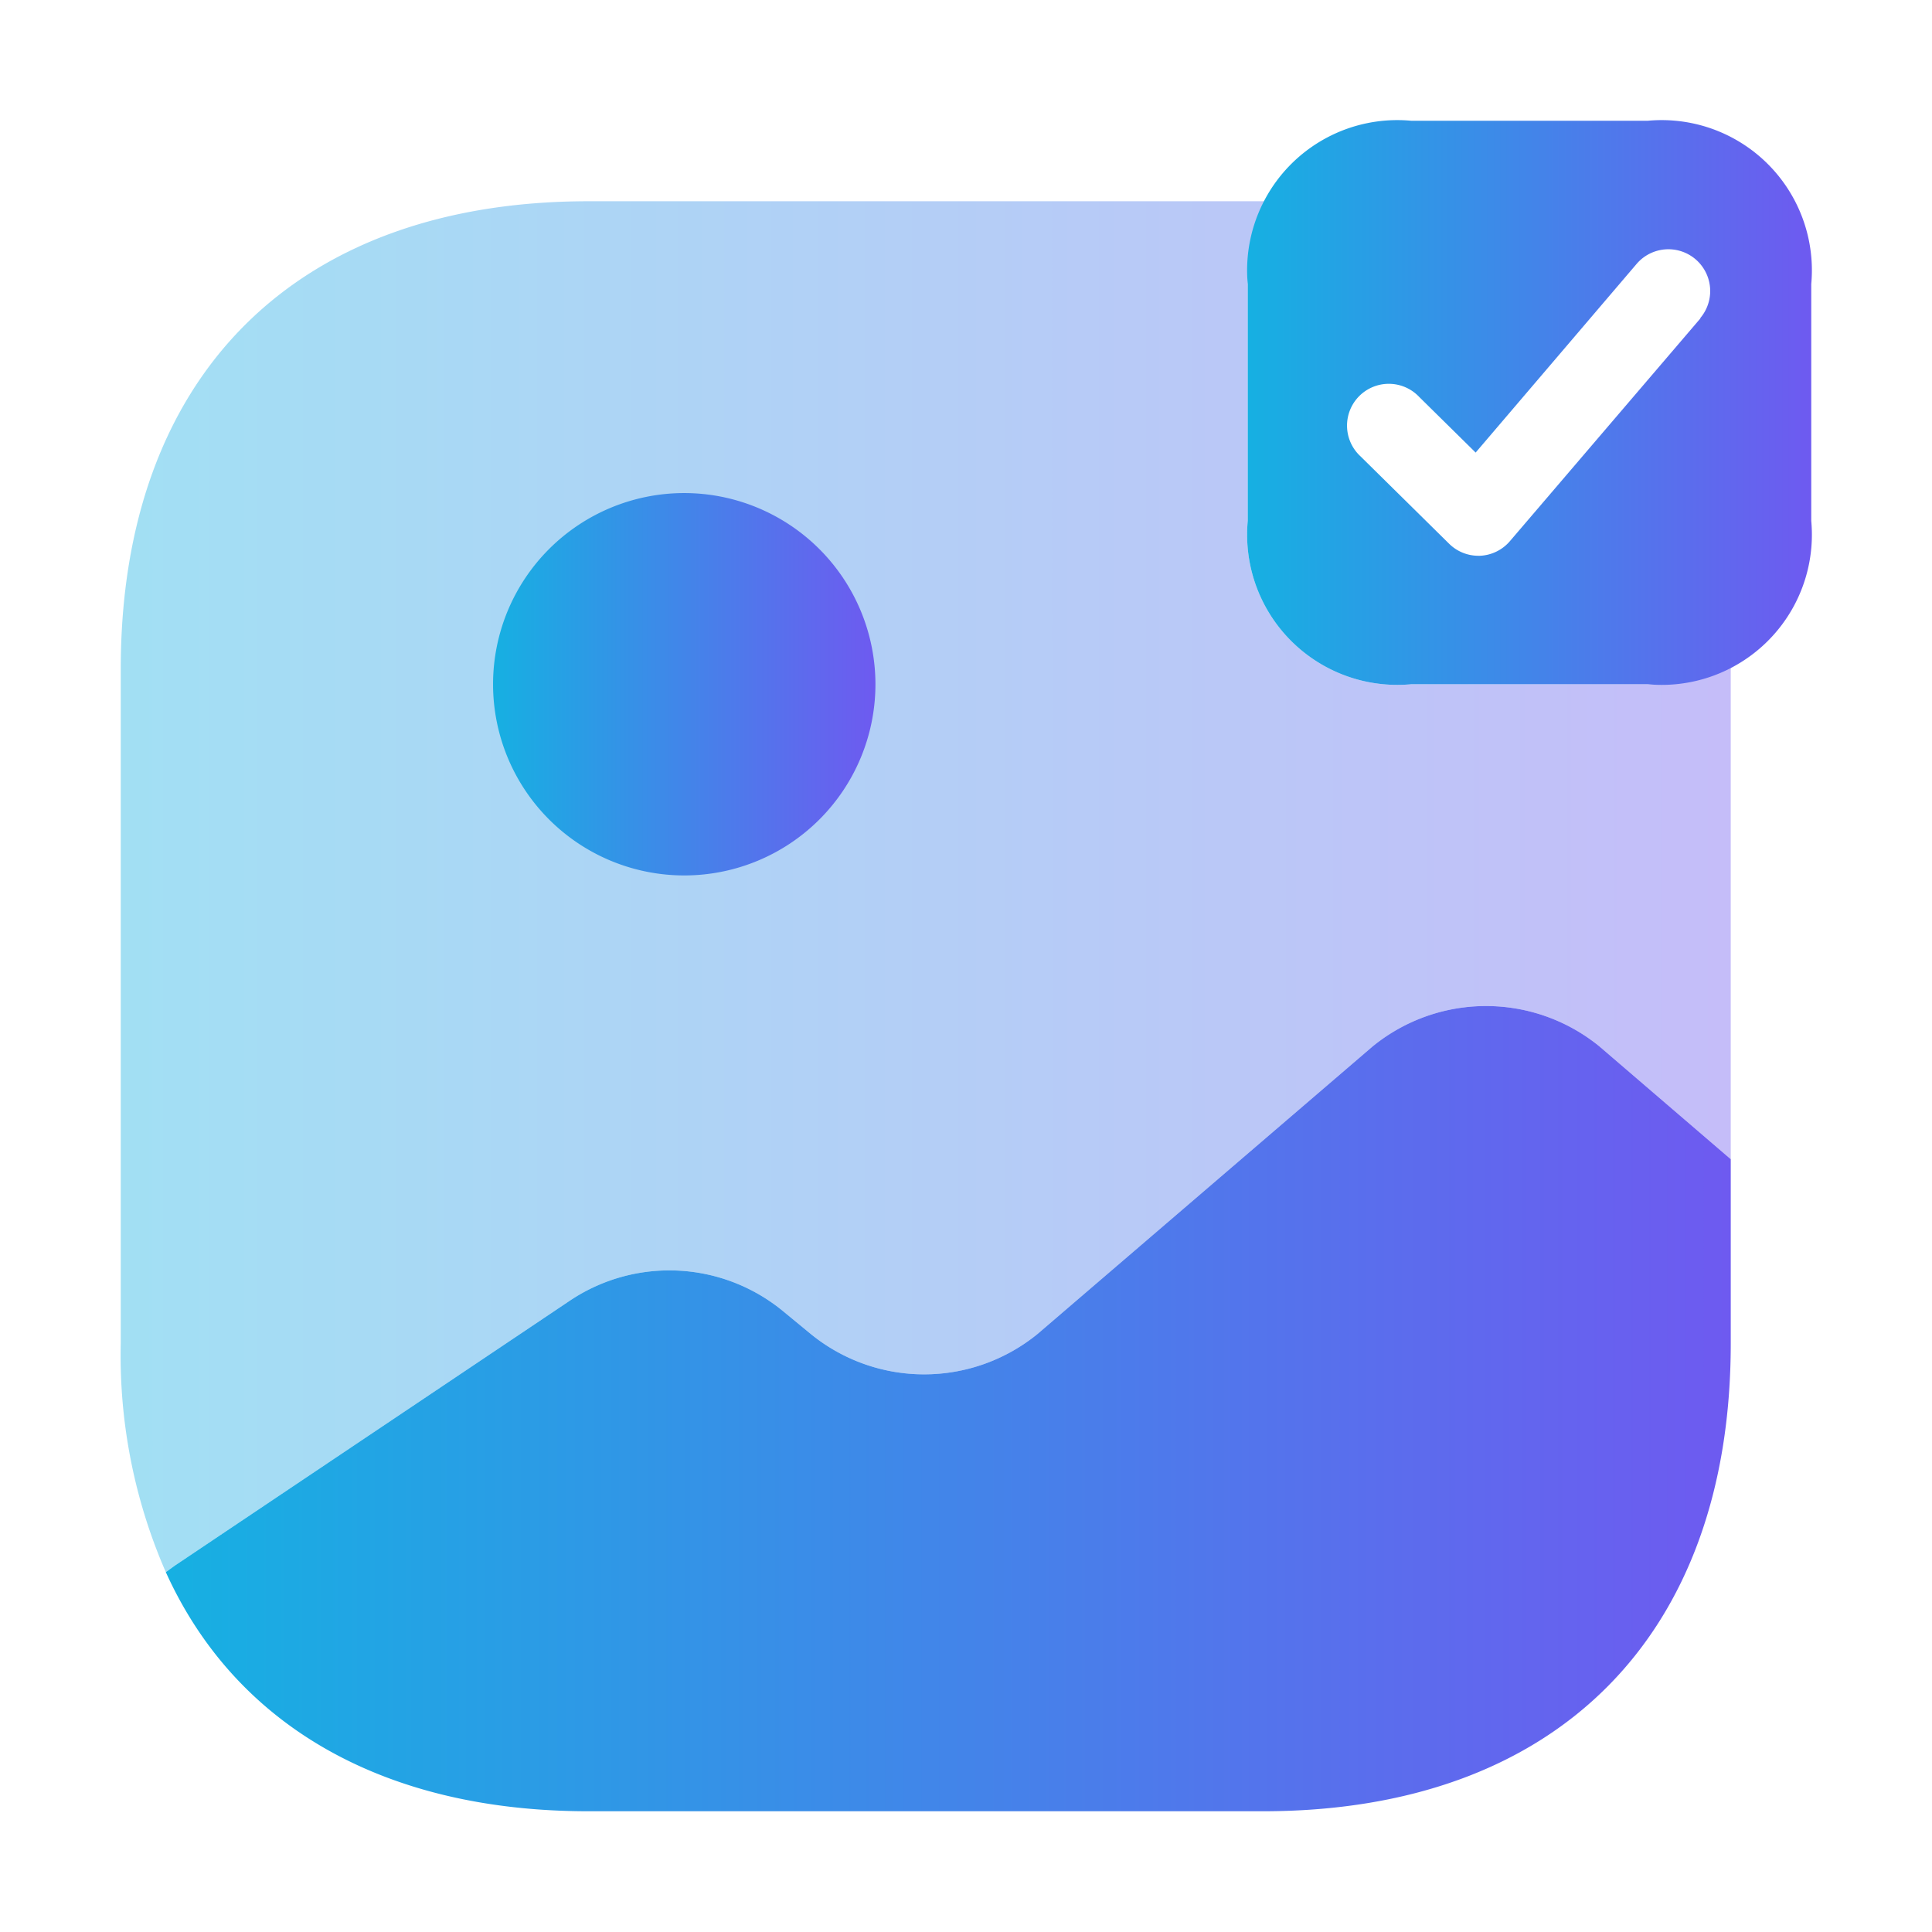 <svg height="512" viewBox="0 0 24 24" width="512" xmlns="http://www.w3.org/2000/svg" xmlns:xlink="http://www.w3.org/1999/xlink"><linearGradient id="_2" gradientUnits="userSpaceOnUse" x1="2.06" x2="21.5" y1="17.499" y2="17.499"><stop offset="0" stop-color="#16b0e2"/><stop offset="1" stop-color="#6e5af0"/></linearGradient><linearGradient id="_2-2" x1="1.5" xlink:href="#_2" y1="11.015" y2="11.015"/><linearGradient id="_2-3" x1="6.125" x2="10.875" xlink:href="#_2" y1="8.5" y2="8.5"/><linearGradient id="_2-4" x1="15.5" x2="22.5" xlink:href="#_2" y1="5" y2="5"/><g id="_01"><path d="m21.5 14.4v2.29c0 3.64-2.17 5.81-5.81 5.81h-8.38c-2.55 0-4.39-1.07-5.25-2.97l.11-.08 4.92-3.3a2.221 2.221 0 0 1 2.64.14l.34.28a2.229 2.229 0 0 0 2.82 0l4.16-3.57a2.229 2.229 0 0 1 2.82 0z" fill="url(#_2)"/><path d="m21.5 8.277v.033 6.09l-1.63-1.4a2.229 2.229 0 0 0 -2.82 0l-4.16 3.57a2.229 2.229 0 0 1 -2.82 0l-.34-.28a2.221 2.221 0 0 0 -2.64-.14l-4.92 3.3-.11.08a6.723 6.723 0 0 1 -.56-2.84v-8.38c0-3.64 2.17-5.81 5.81-5.81h8.38.033a2.314 2.314 0 0 0 -.223 1.03v2.94a1.866 1.866 0 0 0 2.03 2.03h2.94a2.314 2.314 0 0 0 1.03-.223z" fill="url(#_2-2)" opacity=".4"/><path d="m10.875 8.5a2.375 2.375 0 1 1 -2.375-2.375 2.377 2.377 0 0 1 2.375 2.375z" fill="url(#_2-3)"/><path d="m20.47 1.5h-2.94a1.866 1.866 0 0 0 -2.03 2.03v2.94a1.866 1.866 0 0 0 2.03 2.03h2.94a1.866 1.866 0 0 0 2.03-2.03v-2.94a1.866 1.866 0 0 0 -2.03-2.03zm.655 2.453-2.368 2.769a.519.519 0 0 1 -.373.182h-.022a.517.517 0 0 1 -.362-.151l-1.1-1.085a.519.519 0 1 1 .731-.736l.7.69 2-2.344a.519.519 0 1 1 .789.675z" fill="url(#_2-4)"/></g></svg>